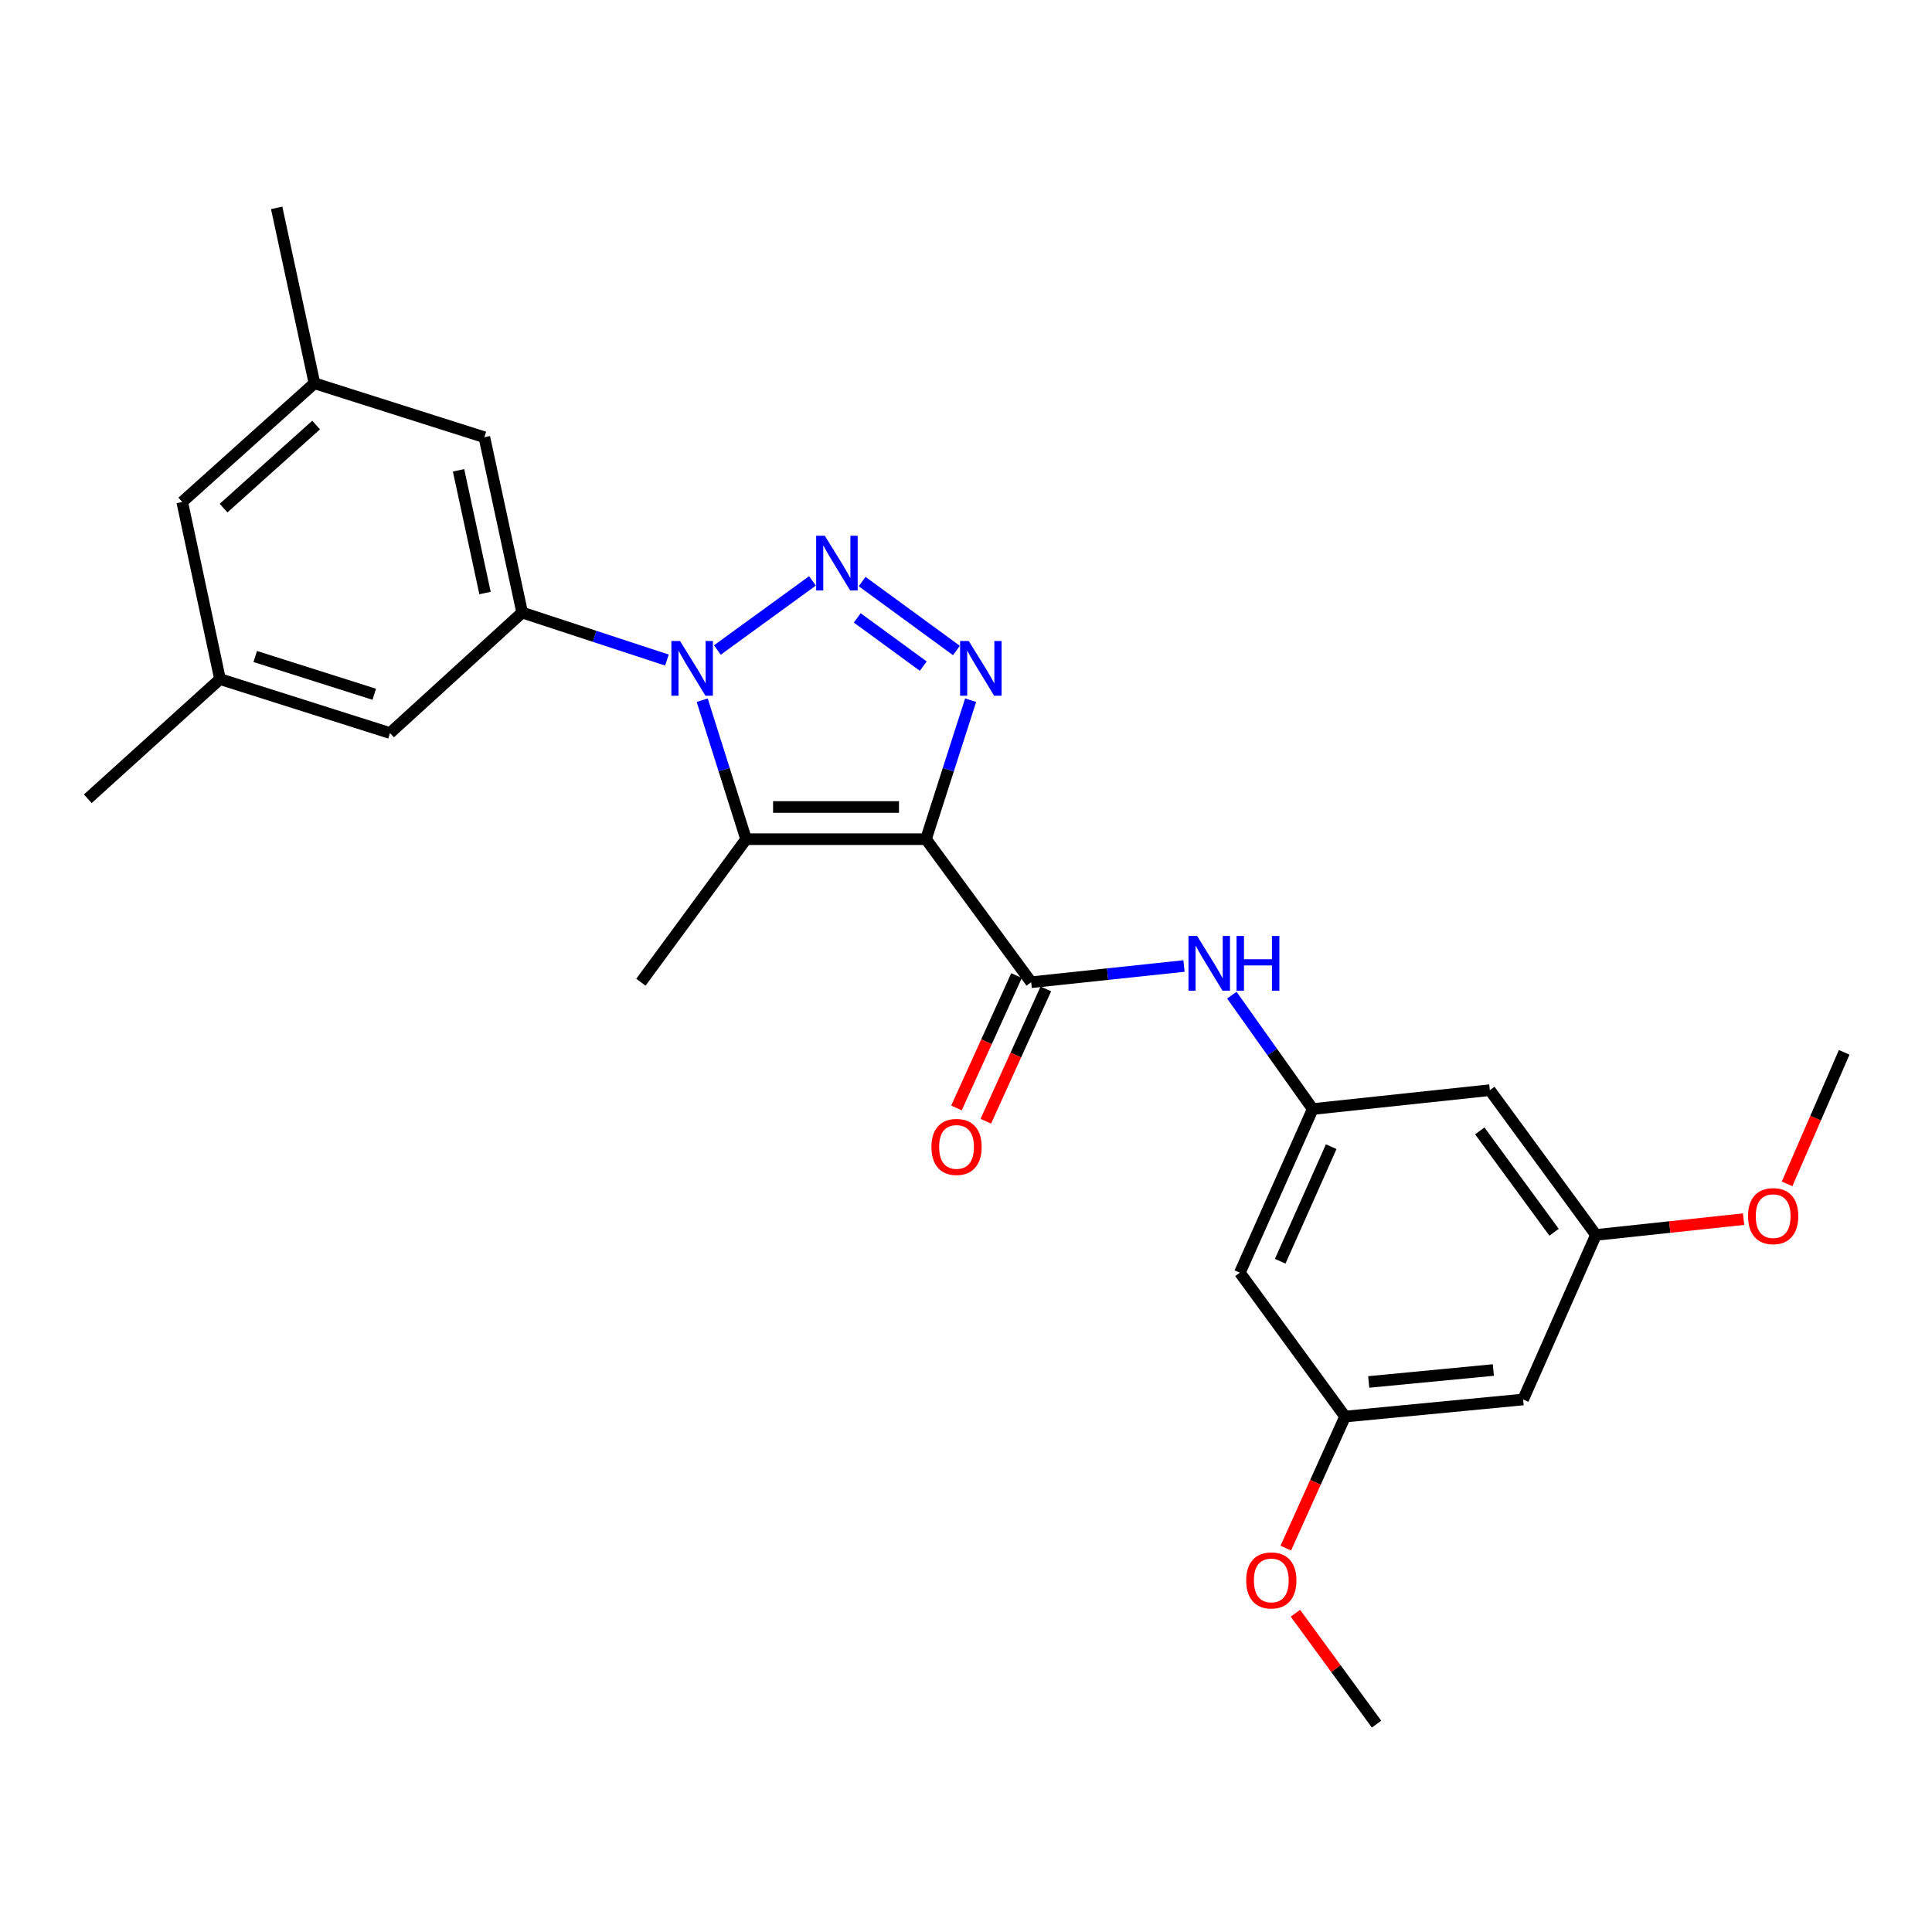 <?xml version='1.0' encoding='iso-8859-1'?>
<svg version='1.1' baseProfile='full'
              xmlns='http://www.w3.org/2000/svg'
                      xmlns:rdkit='http://www.rdkit.org/xml'
                      xmlns:xlink='http://www.w3.org/1999/xlink'
                  xml:space='preserve'
width='1000px' height='1000px' viewBox='0 0 1000 1000'>
<!-- END OF HEADER -->
<rect style='opacity:1.0;fill:#FFFFFF;stroke:none' width='1000' height='1000' x='0' y='0'> </rect>
<path class='bond-2' d='M 479.287,434.361 L 490.84,398.389' style='fill:none;fill-rule:evenodd;stroke:#000000;stroke-width:6px;stroke-linecap:butt;stroke-linejoin:miter;stroke-opacity:1' />
<path class='bond-2' d='M 490.84,398.389 L 502.392,362.417' style='fill:none;fill-rule:evenodd;stroke:#0000FF;stroke-width:6px;stroke-linecap:butt;stroke-linejoin:miter;stroke-opacity:1' />
<path class='bond-3' d='M 479.287,434.361 L 386.176,434.361' style='fill:none;fill-rule:evenodd;stroke:#000000;stroke-width:6px;stroke-linecap:butt;stroke-linejoin:miter;stroke-opacity:1' />
<path class='bond-3' d='M 465.32,417.695 L 400.143,417.695' style='fill:none;fill-rule:evenodd;stroke:#000000;stroke-width:6px;stroke-linecap:butt;stroke-linejoin:miter;stroke-opacity:1' />
<path class='bond-4' d='M 479.287,434.361 L 533.741,508.398' style='fill:none;fill-rule:evenodd;stroke:#000000;stroke-width:6px;stroke-linecap:butt;stroke-linejoin:miter;stroke-opacity:1' />
<path class='bond-0' d='M 363.454,362.414 L 374.815,398.387' style='fill:none;fill-rule:evenodd;stroke:#0000FF;stroke-width:6px;stroke-linecap:butt;stroke-linejoin:miter;stroke-opacity:1' />
<path class='bond-0' d='M 374.815,398.387 L 386.176,434.361' style='fill:none;fill-rule:evenodd;stroke:#000000;stroke-width:6px;stroke-linecap:butt;stroke-linejoin:miter;stroke-opacity:1' />
<path class='bond-5' d='M 345.195,341.65 L 307.737,329.353' style='fill:none;fill-rule:evenodd;stroke:#0000FF;stroke-width:6px;stroke-linecap:butt;stroke-linejoin:miter;stroke-opacity:1' />
<path class='bond-5' d='M 307.737,329.353 L 270.278,317.056' style='fill:none;fill-rule:evenodd;stroke:#000000;stroke-width:6px;stroke-linecap:butt;stroke-linejoin:miter;stroke-opacity:1' />
<path class='bond-26' d='M 371.306,336.446 L 420.533,300.668' style='fill:none;fill-rule:evenodd;stroke:#0000FF;stroke-width:6px;stroke-linecap:butt;stroke-linejoin:miter;stroke-opacity:1' />
<path class='bond-1' d='M 446.232,301.011 L 495.042,336.693' style='fill:none;fill-rule:evenodd;stroke:#0000FF;stroke-width:6px;stroke-linecap:butt;stroke-linejoin:miter;stroke-opacity:1' />
<path class='bond-1' d='M 443.718,319.818 L 477.885,344.795' style='fill:none;fill-rule:evenodd;stroke:#0000FF;stroke-width:6px;stroke-linecap:butt;stroke-linejoin:miter;stroke-opacity:1' />
<path class='bond-19' d='M 386.176,434.361 L 331.732,508.398' style='fill:none;fill-rule:evenodd;stroke:#000000;stroke-width:6px;stroke-linecap:butt;stroke-linejoin:miter;stroke-opacity:1' />
<path class='bond-6' d='M 533.741,508.398 L 573.291,504.202' style='fill:none;fill-rule:evenodd;stroke:#000000;stroke-width:6px;stroke-linecap:butt;stroke-linejoin:miter;stroke-opacity:1' />
<path class='bond-6' d='M 573.291,504.202 L 612.841,500.006' style='fill:none;fill-rule:evenodd;stroke:#0000FF;stroke-width:6px;stroke-linecap:butt;stroke-linejoin:miter;stroke-opacity:1' />
<path class='bond-10' d='M 526.152,504.955 L 510.611,539.209' style='fill:none;fill-rule:evenodd;stroke:#000000;stroke-width:6px;stroke-linecap:butt;stroke-linejoin:miter;stroke-opacity:1' />
<path class='bond-10' d='M 510.611,539.209 L 495.071,573.464' style='fill:none;fill-rule:evenodd;stroke:#FF0000;stroke-width:6px;stroke-linecap:butt;stroke-linejoin:miter;stroke-opacity:1' />
<path class='bond-10' d='M 541.33,511.841 L 525.789,546.095' style='fill:none;fill-rule:evenodd;stroke:#000000;stroke-width:6px;stroke-linecap:butt;stroke-linejoin:miter;stroke-opacity:1' />
<path class='bond-10' d='M 525.789,546.095 L 510.248,580.35' style='fill:none;fill-rule:evenodd;stroke:#FF0000;stroke-width:6px;stroke-linecap:butt;stroke-linejoin:miter;stroke-opacity:1' />
<path class='bond-8' d='M 270.278,317.056 L 250.704,226.306' style='fill:none;fill-rule:evenodd;stroke:#000000;stroke-width:6px;stroke-linecap:butt;stroke-linejoin:miter;stroke-opacity:1' />
<path class='bond-8' d='M 251.05,306.957 L 237.348,243.433' style='fill:none;fill-rule:evenodd;stroke:#000000;stroke-width:6px;stroke-linecap:butt;stroke-linejoin:miter;stroke-opacity:1' />
<path class='bond-9' d='M 270.278,317.056 L 201.871,379.426' style='fill:none;fill-rule:evenodd;stroke:#000000;stroke-width:6px;stroke-linecap:butt;stroke-linejoin:miter;stroke-opacity:1' />
<path class='bond-7' d='M 637.598,515.093 L 658.53,544.565' style='fill:none;fill-rule:evenodd;stroke:#0000FF;stroke-width:6px;stroke-linecap:butt;stroke-linejoin:miter;stroke-opacity:1' />
<path class='bond-7' d='M 658.53,544.565 L 679.463,574.037' style='fill:none;fill-rule:evenodd;stroke:#000000;stroke-width:6px;stroke-linecap:butt;stroke-linejoin:miter;stroke-opacity:1' />
<path class='bond-11' d='M 679.463,574.037 L 641.75,658.74' style='fill:none;fill-rule:evenodd;stroke:#000000;stroke-width:6px;stroke-linecap:butt;stroke-linejoin:miter;stroke-opacity:1' />
<path class='bond-11' d='M 689.031,593.521 L 662.632,652.814' style='fill:none;fill-rule:evenodd;stroke:#000000;stroke-width:6px;stroke-linecap:butt;stroke-linejoin:miter;stroke-opacity:1' />
<path class='bond-12' d='M 679.463,574.037 L 771.138,564.259' style='fill:none;fill-rule:evenodd;stroke:#000000;stroke-width:6px;stroke-linecap:butt;stroke-linejoin:miter;stroke-opacity:1' />
<path class='bond-17' d='M 250.704,226.306 L 162.751,198.38' style='fill:none;fill-rule:evenodd;stroke:#000000;stroke-width:6px;stroke-linecap:butt;stroke-linejoin:miter;stroke-opacity:1' />
<path class='bond-16' d='M 201.871,379.426 L 113.871,351.5' style='fill:none;fill-rule:evenodd;stroke:#000000;stroke-width:6px;stroke-linecap:butt;stroke-linejoin:miter;stroke-opacity:1' />
<path class='bond-16' d='M 193.712,359.351 L 132.112,339.803' style='fill:none;fill-rule:evenodd;stroke:#000000;stroke-width:6px;stroke-linecap:butt;stroke-linejoin:miter;stroke-opacity:1' />
<path class='bond-14' d='M 641.75,658.74 L 696.213,733.213' style='fill:none;fill-rule:evenodd;stroke:#000000;stroke-width:6px;stroke-linecap:butt;stroke-linejoin:miter;stroke-opacity:1' />
<path class='bond-13' d='M 771.138,564.259 L 826.064,639.194' style='fill:none;fill-rule:evenodd;stroke:#000000;stroke-width:6px;stroke-linecap:butt;stroke-linejoin:miter;stroke-opacity:1' />
<path class='bond-13' d='M 765.935,585.352 L 804.383,637.807' style='fill:none;fill-rule:evenodd;stroke:#000000;stroke-width:6px;stroke-linecap:butt;stroke-linejoin:miter;stroke-opacity:1' />
<path class='bond-15' d='M 826.064,639.194 L 788.37,724.379' style='fill:none;fill-rule:evenodd;stroke:#000000;stroke-width:6px;stroke-linecap:butt;stroke-linejoin:miter;stroke-opacity:1' />
<path class='bond-21' d='M 826.064,639.194 L 864.272,635.11' style='fill:none;fill-rule:evenodd;stroke:#000000;stroke-width:6px;stroke-linecap:butt;stroke-linejoin:miter;stroke-opacity:1' />
<path class='bond-21' d='M 864.272,635.11 L 902.48,631.025' style='fill:none;fill-rule:evenodd;stroke:#FF0000;stroke-width:6px;stroke-linecap:butt;stroke-linejoin:miter;stroke-opacity:1' />
<path class='bond-20' d='M 696.213,733.213 L 680.87,767.256' style='fill:none;fill-rule:evenodd;stroke:#000000;stroke-width:6px;stroke-linecap:butt;stroke-linejoin:miter;stroke-opacity:1' />
<path class='bond-20' d='M 680.87,767.256 L 665.528,801.3' style='fill:none;fill-rule:evenodd;stroke:#FF0000;stroke-width:6px;stroke-linecap:butt;stroke-linejoin:miter;stroke-opacity:1' />
<path class='bond-27' d='M 696.213,733.213 L 788.37,724.379' style='fill:none;fill-rule:evenodd;stroke:#000000;stroke-width:6px;stroke-linecap:butt;stroke-linejoin:miter;stroke-opacity:1' />
<path class='bond-27' d='M 708.446,715.297 L 772.956,709.114' style='fill:none;fill-rule:evenodd;stroke:#000000;stroke-width:6px;stroke-linecap:butt;stroke-linejoin:miter;stroke-opacity:1' />
<path class='bond-18' d='M 113.871,351.5 L 94.325,259.815' style='fill:none;fill-rule:evenodd;stroke:#000000;stroke-width:6px;stroke-linecap:butt;stroke-linejoin:miter;stroke-opacity:1' />
<path class='bond-23' d='M 113.871,351.5 L 45.455,413.426' style='fill:none;fill-rule:evenodd;stroke:#000000;stroke-width:6px;stroke-linecap:butt;stroke-linejoin:miter;stroke-opacity:1' />
<path class='bond-22' d='M 162.751,198.38 L 143.204,107.593' style='fill:none;fill-rule:evenodd;stroke:#000000;stroke-width:6px;stroke-linecap:butt;stroke-linejoin:miter;stroke-opacity:1' />
<path class='bond-28' d='M 162.751,198.38 L 94.325,259.815' style='fill:none;fill-rule:evenodd;stroke:#000000;stroke-width:6px;stroke-linecap:butt;stroke-linejoin:miter;stroke-opacity:1' />
<path class='bond-28' d='M 163.621,219.997 L 115.723,263.002' style='fill:none;fill-rule:evenodd;stroke:#000000;stroke-width:6px;stroke-linecap:butt;stroke-linejoin:miter;stroke-opacity:1' />
<path class='bond-24' d='M 670.51,835.01 L 691.5,863.708' style='fill:none;fill-rule:evenodd;stroke:#FF0000;stroke-width:6px;stroke-linecap:butt;stroke-linejoin:miter;stroke-opacity:1' />
<path class='bond-24' d='M 691.5,863.708 L 712.49,892.407' style='fill:none;fill-rule:evenodd;stroke:#000000;stroke-width:6px;stroke-linecap:butt;stroke-linejoin:miter;stroke-opacity:1' />
<path class='bond-25' d='M 925.003,612.76 L 939.774,578.723' style='fill:none;fill-rule:evenodd;stroke:#FF0000;stroke-width:6px;stroke-linecap:butt;stroke-linejoin:miter;stroke-opacity:1' />
<path class='bond-25' d='M 939.774,578.723 L 954.545,544.685' style='fill:none;fill-rule:evenodd;stroke:#000000;stroke-width:6px;stroke-linecap:butt;stroke-linejoin:miter;stroke-opacity:1' />
<path  class='atom-1' d='M 351.99 331.775
L 361.27 346.775
Q 362.19 348.255, 363.67 350.935
Q 365.15 353.615, 365.23 353.775
L 365.23 331.775
L 368.99 331.775
L 368.99 360.095
L 365.11 360.095
L 355.15 343.695
Q 353.99 341.775, 352.75 339.575
Q 351.55 337.375, 351.19 336.695
L 351.19 360.095
L 347.51 360.095
L 347.51 331.775
L 351.99 331.775
' fill='#0000FF'/>
<path  class='atom-2' d='M 426.925 277.313
L 436.205 292.313
Q 437.125 293.793, 438.605 296.473
Q 440.085 299.153, 440.165 299.313
L 440.165 277.313
L 443.925 277.313
L 443.925 305.633
L 440.045 305.633
L 430.085 289.233
Q 428.925 287.313, 427.685 285.113
Q 426.485 282.913, 426.125 282.233
L 426.125 305.633
L 422.445 305.633
L 422.445 277.313
L 426.925 277.313
' fill='#0000FF'/>
<path  class='atom-3' d='M 501.425 331.775
L 510.705 346.775
Q 511.625 348.255, 513.105 350.935
Q 514.585 353.615, 514.665 353.775
L 514.665 331.775
L 518.425 331.775
L 518.425 360.095
L 514.545 360.095
L 504.585 343.695
Q 503.425 341.775, 502.185 339.575
Q 500.985 337.375, 500.625 336.695
L 500.625 360.095
L 496.945 360.095
L 496.945 331.775
L 501.425 331.775
' fill='#0000FF'/>
<path  class='atom-7' d='M 619.638 484.46
L 628.918 499.46
Q 629.838 500.94, 631.318 503.62
Q 632.798 506.3, 632.878 506.46
L 632.878 484.46
L 636.638 484.46
L 636.638 512.78
L 632.758 512.78
L 622.798 496.38
Q 621.638 494.46, 620.398 492.26
Q 619.198 490.06, 618.838 489.38
L 618.838 512.78
L 615.158 512.78
L 615.158 484.46
L 619.638 484.46
' fill='#0000FF'/>
<path  class='atom-7' d='M 640.038 484.46
L 643.878 484.46
L 643.878 496.5
L 658.358 496.5
L 658.358 484.46
L 662.198 484.46
L 662.198 512.78
L 658.358 512.78
L 658.358 499.7
L 643.878 499.7
L 643.878 512.78
L 640.038 512.78
L 640.038 484.46
' fill='#0000FF'/>
<path  class='atom-11' d='M 482.102 593.645
Q 482.102 586.845, 485.462 583.045
Q 488.822 579.245, 495.102 579.245
Q 501.382 579.245, 504.742 583.045
Q 508.102 586.845, 508.102 593.645
Q 508.102 600.525, 504.702 604.445
Q 501.302 608.325, 495.102 608.325
Q 488.862 608.325, 485.462 604.445
Q 482.102 600.565, 482.102 593.645
M 495.102 605.125
Q 499.422 605.125, 501.742 602.245
Q 504.102 599.325, 504.102 593.645
Q 504.102 588.085, 501.742 585.285
Q 499.422 582.445, 495.102 582.445
Q 490.782 582.445, 488.422 585.245
Q 486.102 588.045, 486.102 593.645
Q 486.102 599.365, 488.422 602.245
Q 490.782 605.125, 495.102 605.125
' fill='#FF0000'/>
<path  class='atom-21' d='M 645.027 818.024
Q 645.027 811.224, 648.387 807.424
Q 651.747 803.624, 658.027 803.624
Q 664.307 803.624, 667.667 807.424
Q 671.027 811.224, 671.027 818.024
Q 671.027 824.904, 667.627 828.824
Q 664.227 832.704, 658.027 832.704
Q 651.787 832.704, 648.387 828.824
Q 645.027 824.944, 645.027 818.024
M 658.027 829.504
Q 662.347 829.504, 664.667 826.624
Q 667.027 823.704, 667.027 818.024
Q 667.027 812.464, 664.667 809.664
Q 662.347 806.824, 658.027 806.824
Q 653.707 806.824, 651.347 809.624
Q 649.027 812.424, 649.027 818.024
Q 649.027 823.744, 651.347 826.624
Q 653.707 829.504, 658.027 829.504
' fill='#FF0000'/>
<path  class='atom-22' d='M 904.786 629.469
Q 904.786 622.669, 908.146 618.869
Q 911.506 615.069, 917.786 615.069
Q 924.066 615.069, 927.426 618.869
Q 930.786 622.669, 930.786 629.469
Q 930.786 636.349, 927.386 640.269
Q 923.986 644.149, 917.786 644.149
Q 911.546 644.149, 908.146 640.269
Q 904.786 636.389, 904.786 629.469
M 917.786 640.949
Q 922.106 640.949, 924.426 638.069
Q 926.786 635.149, 926.786 629.469
Q 926.786 623.909, 924.426 621.109
Q 922.106 618.269, 917.786 618.269
Q 913.466 618.269, 911.106 621.069
Q 908.786 623.869, 908.786 629.469
Q 908.786 635.189, 911.106 638.069
Q 913.466 640.949, 917.786 640.949
' fill='#FF0000'/>
</svg>
